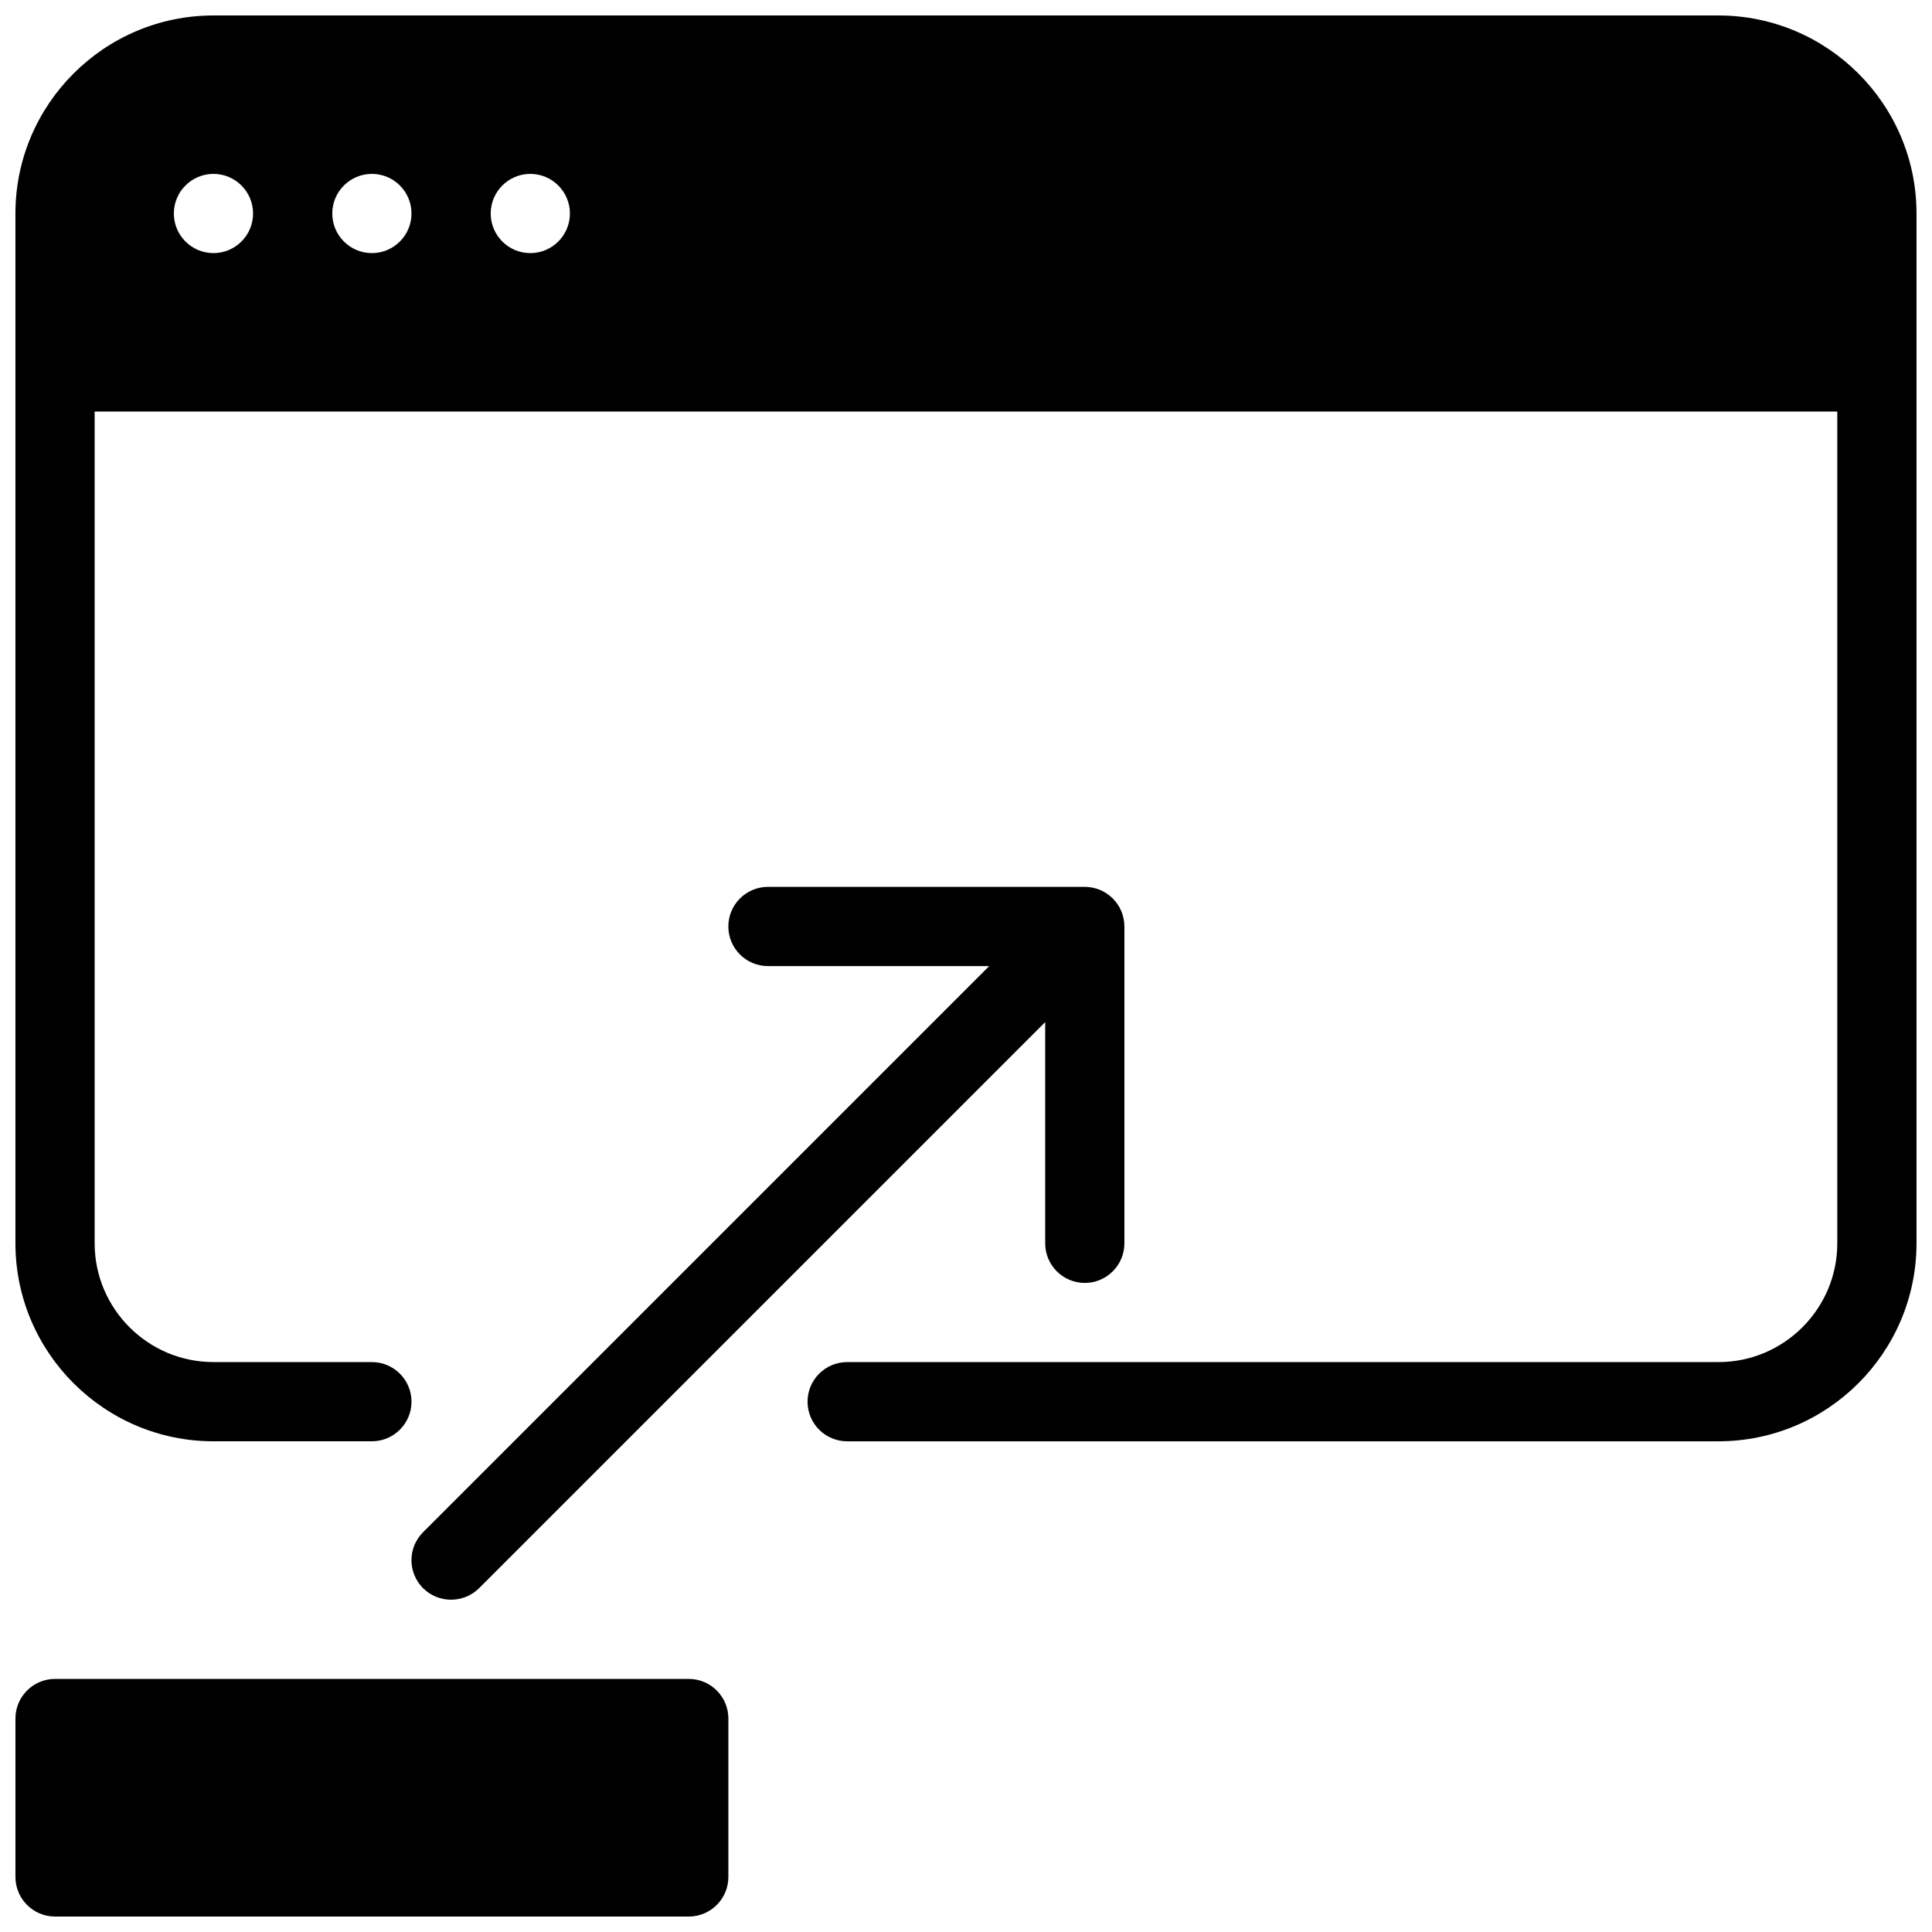 <?xml version="1.0" encoding="UTF-8"?>
<!-- Uploaded to: ICON Repo, www.iconrepo.com, Generator: ICON Repo Mixer Tools -->
<svg width="800px" height="800px" version="1.1" viewBox="144 144 512 512" xmlns="http://www.w3.org/2000/svg">
 <defs>
  <clipPath id="a">
   <path d="m148.09 148.09h503.81v503.81h-503.81z"/>
  </clipPath>
 </defs>
 <g clip-path="url(#a)">
  <path d="m326.53 588.93h-167.94c-5.793 0-10.496 4.703-10.496 10.496v41.984c0 5.793 4.703 10.496 10.496 10.496h167.94c5.793 0 10.496-4.703 10.496-10.496v-41.984c0-5.793-4.703-10.496-10.496-10.496zm272.89-440.83h-398.85c-28.926 0-52.48 23.555-52.48 52.48v272.9c0 28.926 23.555 52.477 52.48 52.477h41.984c5.793 0 10.496-4.699 10.496-10.496 0-5.793-4.703-10.496-10.496-10.496h-41.984c-17.359 0-31.488-14.125-31.488-31.484v-220.42h461.82v220.42c0 17.359-14.129 31.488-31.488 31.488h-230.91c-5.793 0-10.496 4.703-10.496 10.496s4.703 10.496 10.496 10.496h230.91c28.926 0 52.48-23.555 52.48-52.48v-272.9c0-28.926-23.551-52.48-52.48-52.48zm-398.85 62.977c-5.793 0-10.496-4.703-10.496-10.496s4.703-10.496 10.496-10.496 10.496 4.703 10.496 10.496-4.703 10.496-10.496 10.496zm41.984 0c-5.793 0-10.496-4.703-10.496-10.496s4.703-10.496 10.496-10.496c5.793 0 10.496 4.703 10.496 10.496s-4.703 10.496-10.496 10.496zm41.984 0c-5.793 0-10.496-4.703-10.496-10.496s4.703-10.496 10.496-10.496 10.496 4.703 10.496 10.496-4.703 10.496-10.496 10.496zm-28.426 353.8c2.059 2.055 4.746 3.062 7.434 3.062s5.375-1.027 7.43-3.066l150.01-150.01v58.629c0 5.793 4.703 10.496 10.496 10.496s10.496-4.703 10.496-10.496v-83.969c0-1.363-0.273-2.731-0.797-4.008-1.07-2.562-3.106-4.617-5.688-5.688-1.281-0.523-2.644-0.797-4.008-0.797h-83.969c-5.793 0-10.496 4.703-10.496 10.496 0 5.793 4.703 10.496 10.496 10.496h58.629l-150.01 150.01c-4.117 4.094-4.117 10.727-0.027 14.844z"/>
 </g>
</svg>